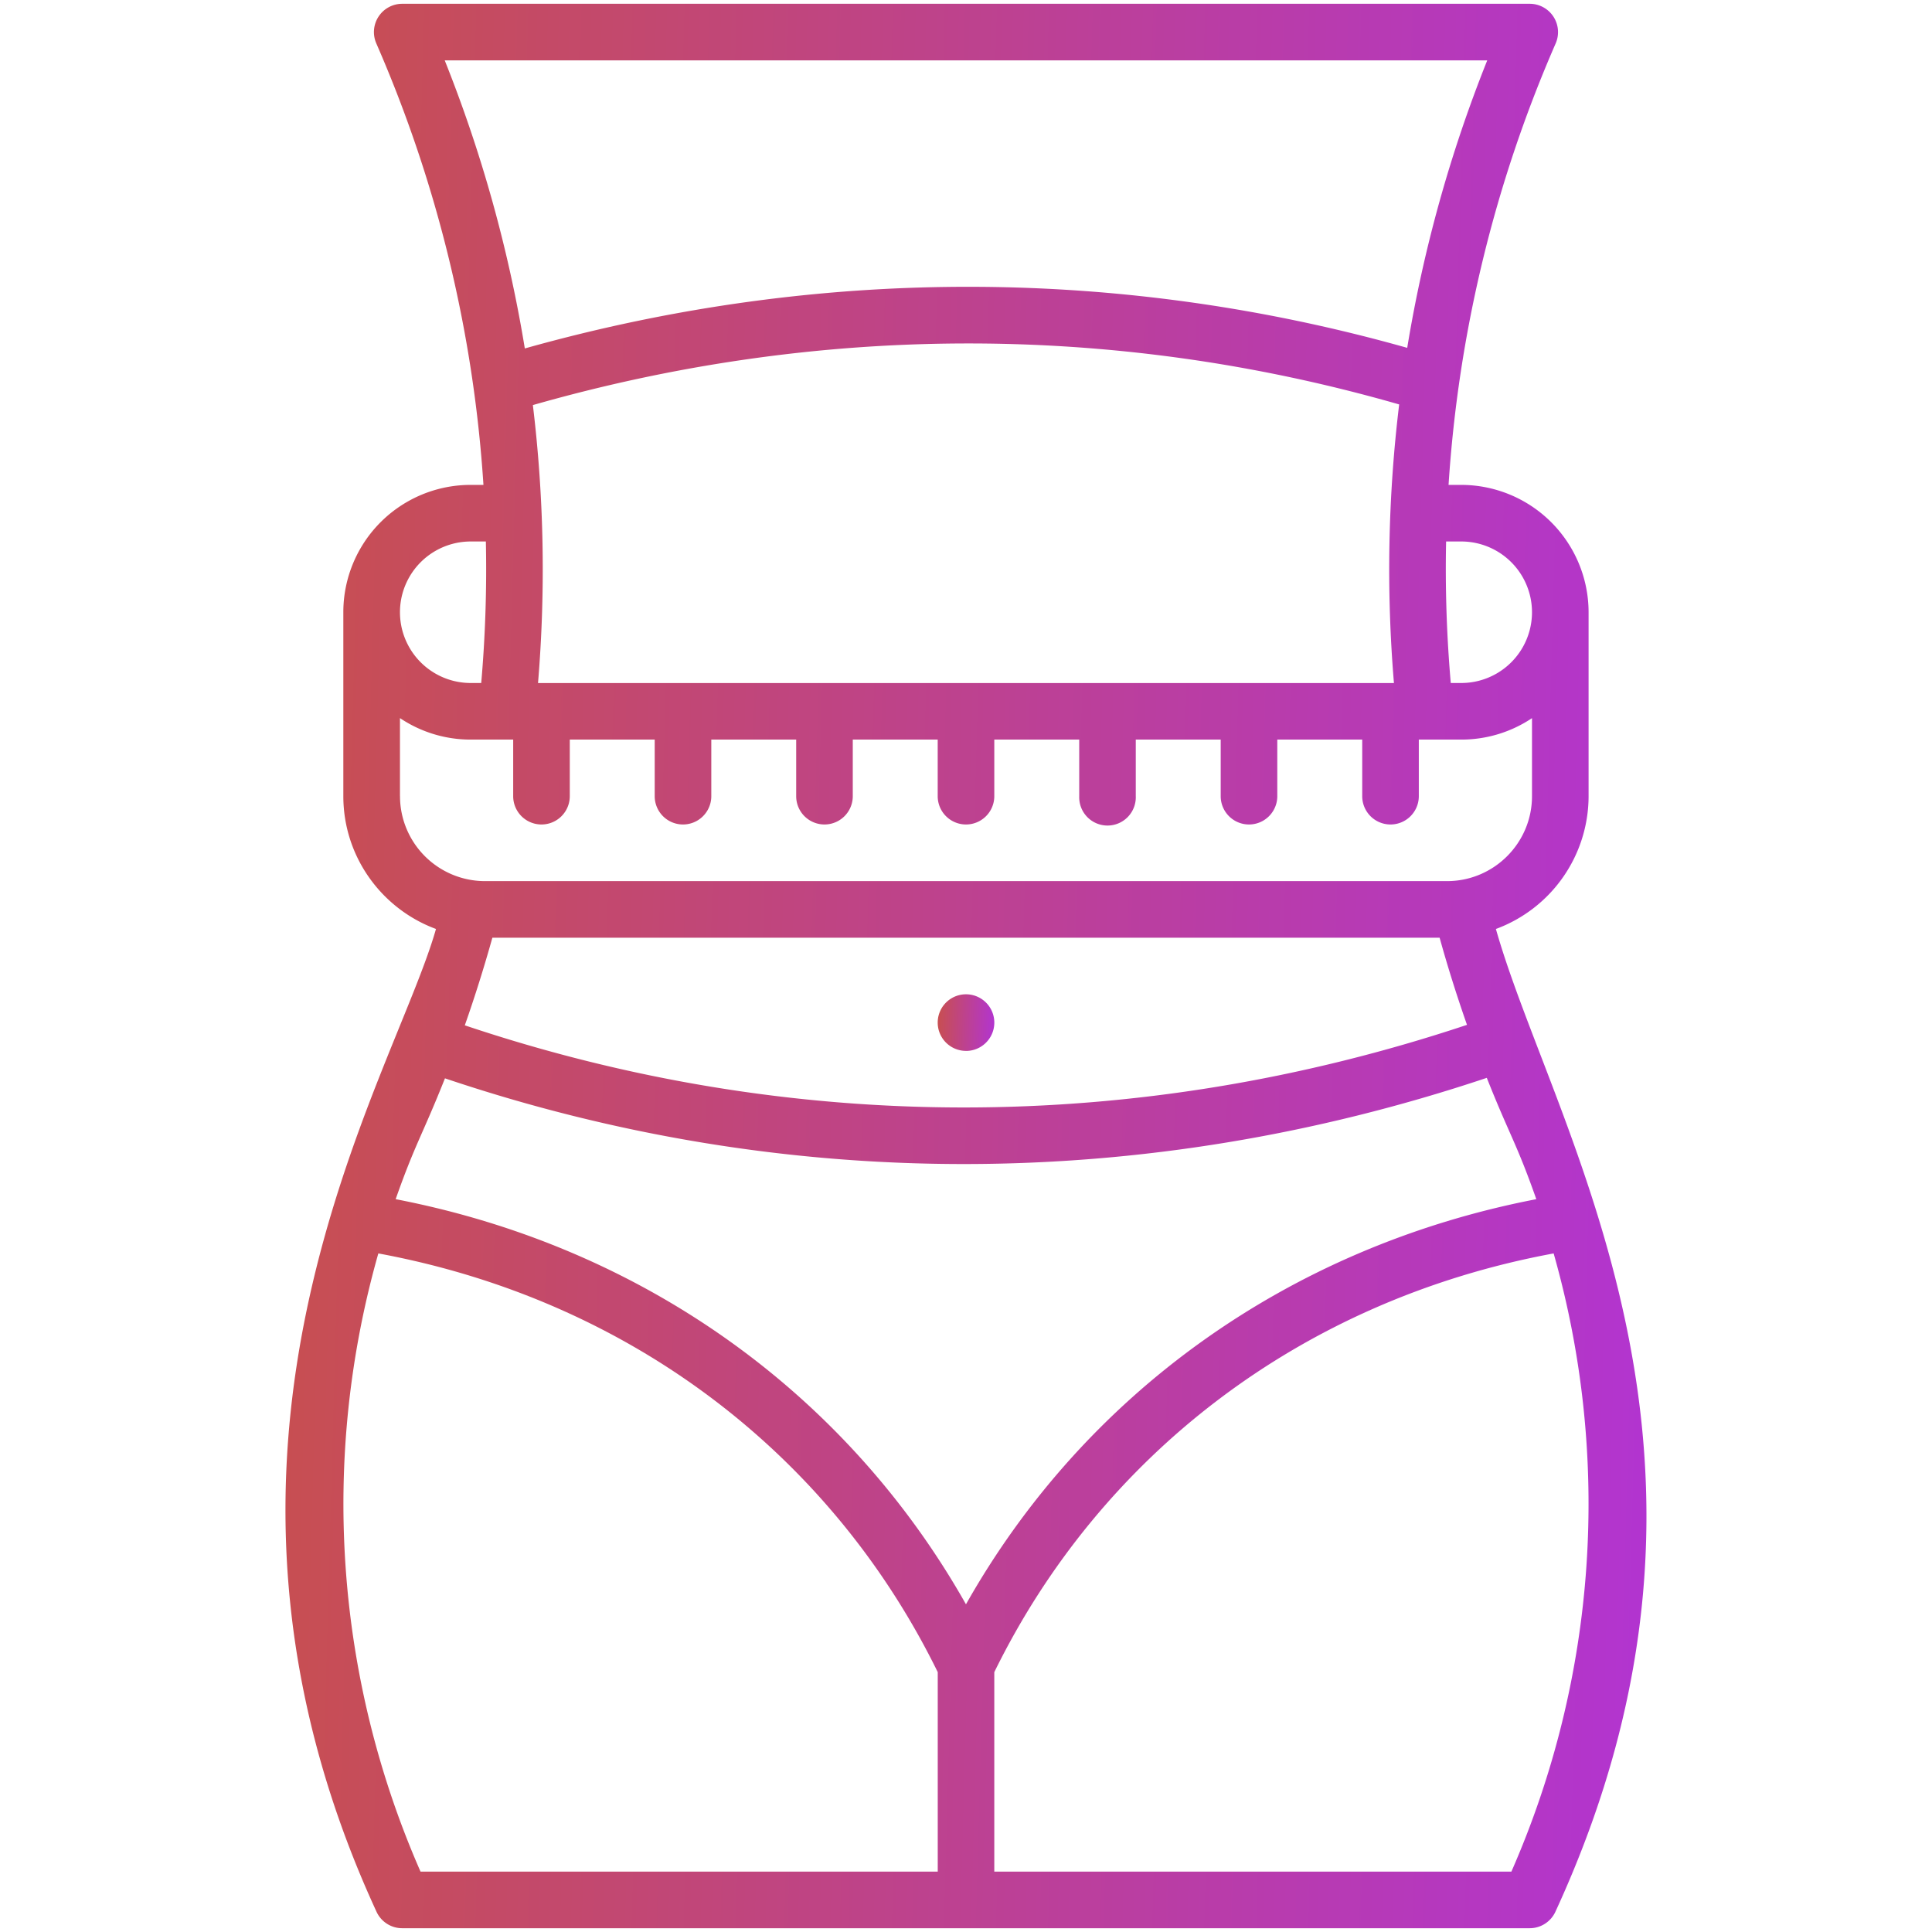 <svg width="48" height="48" fill="none" xmlns="http://www.w3.org/2000/svg"><path d="M37.166 23.08a3.522 3.522 0 0 0 2.302-3.299v-4.57a3.168 3.168 0 0 0-3.164-3.164h-.315a32.707 32.707 0 0 1 2.662-10.97.704.704 0 0 0-.645-.983H9.993a.703.703 0 0 0-.644.984 32.696 32.696 0 0 1 2.662 10.969h-.316A3.163 3.163 0 0 0 8.53 15.21v4.57c0 1.512.96 2.805 2.302 3.3-1.066 3.757-6.87 12.71-1.478 24.416.115.25.364.41.638.41h28.013c.274 0 .524-.16.639-.41 5.23-11.354-.055-19.396-1.479-24.416ZM24 39.86c-2.929-5.185-7.968-8.868-14.17-10.067.483-1.373.662-1.587 1.225-3.002 8.445 2.847 17.375 2.835 25.884-.012.57 1.436.737 1.614 1.23 3.014-6.207 1.2-11.244 4.886-14.17 10.066Zm11.767-16.563c.202.729.43 1.451.68 2.165-8.215 2.737-16.797 2.733-24.899.012.252-.717.48-1.444.685-2.177h23.534Zm.537-9.844a1.758 1.758 0 1 1 0 3.516h-.26a32.71 32.71 0 0 1-.116-3.516h.376ZM13.367 16.97c.192-2.31.148-4.622-.128-6.906 6.924-1.979 14.284-2.097 21.523-.016a34.062 34.062 0 0 0-.13 6.922H13.367ZM36.95 1.5a34.113 34.113 0 0 0-1.988 7.142c-6.927-1.955-14.418-2.093-21.923.015a34.14 34.14 0 0 0-1.99-7.157H36.95ZM11.695 13.453h.376a32.703 32.703 0 0 1-.115 3.516h-.261a1.757 1.757 0 1 1 0-3.516Zm-1.758 6.328v-1.94a3.146 3.146 0 0 0 1.758.534h1.055v1.406a.703.703 0 1 0 1.406 0v-1.406h2.11v1.406a.703.703 0 1 0 1.406 0v-1.406h2.109v1.406a.703.703 0 1 0 1.406 0v-1.406h2.11v1.406a.703.703 0 1 0 1.406 0v-1.406h2.11v1.406a.703.703 0 1 0 1.405 0v-1.406h2.11v1.406a.703.703 0 1 0 1.406 0v-1.406h2.11v1.406a.703.703 0 1 0 1.406 0v-1.406h1.054a3.15 3.15 0 0 0 1.758-.533v1.94c0 1.162-.946 2.109-2.11 2.109H12.048a2.112 2.112 0 0 1-2.11-2.11ZM9.4 31.141c6.313 1.168 11.278 5.06 13.898 10.403V46.5H10.448A22.748 22.748 0 0 1 9.4 31.14ZM37.551 46.5H24.703v-4.956c2.622-5.348 7.59-9.236 13.897-10.403A22.747 22.747 0 0 1 37.55 46.5Z" fill="url(#a)"/><path d="M24 26.11a.703.703 0 1 0 0-1.407.703.703 0 0 0 0 1.406Z" fill="url(#b)"/><defs><linearGradient id="a" x1="7.093" y1="8.062" x2="41.98" y2="9.025" gradientUnits="userSpaceOnUse"><stop stop-color="#C84F4F"/><stop offset="1" stop-color="#B234D1"/></linearGradient><linearGradient id="b" x1="23.296" y1="24.938" x2="24.746" y2="24.994" gradientUnits="userSpaceOnUse"><stop stop-color="#C84F4F"/><stop offset="1" stop-color="#B234D1"/></linearGradient></defs></svg>